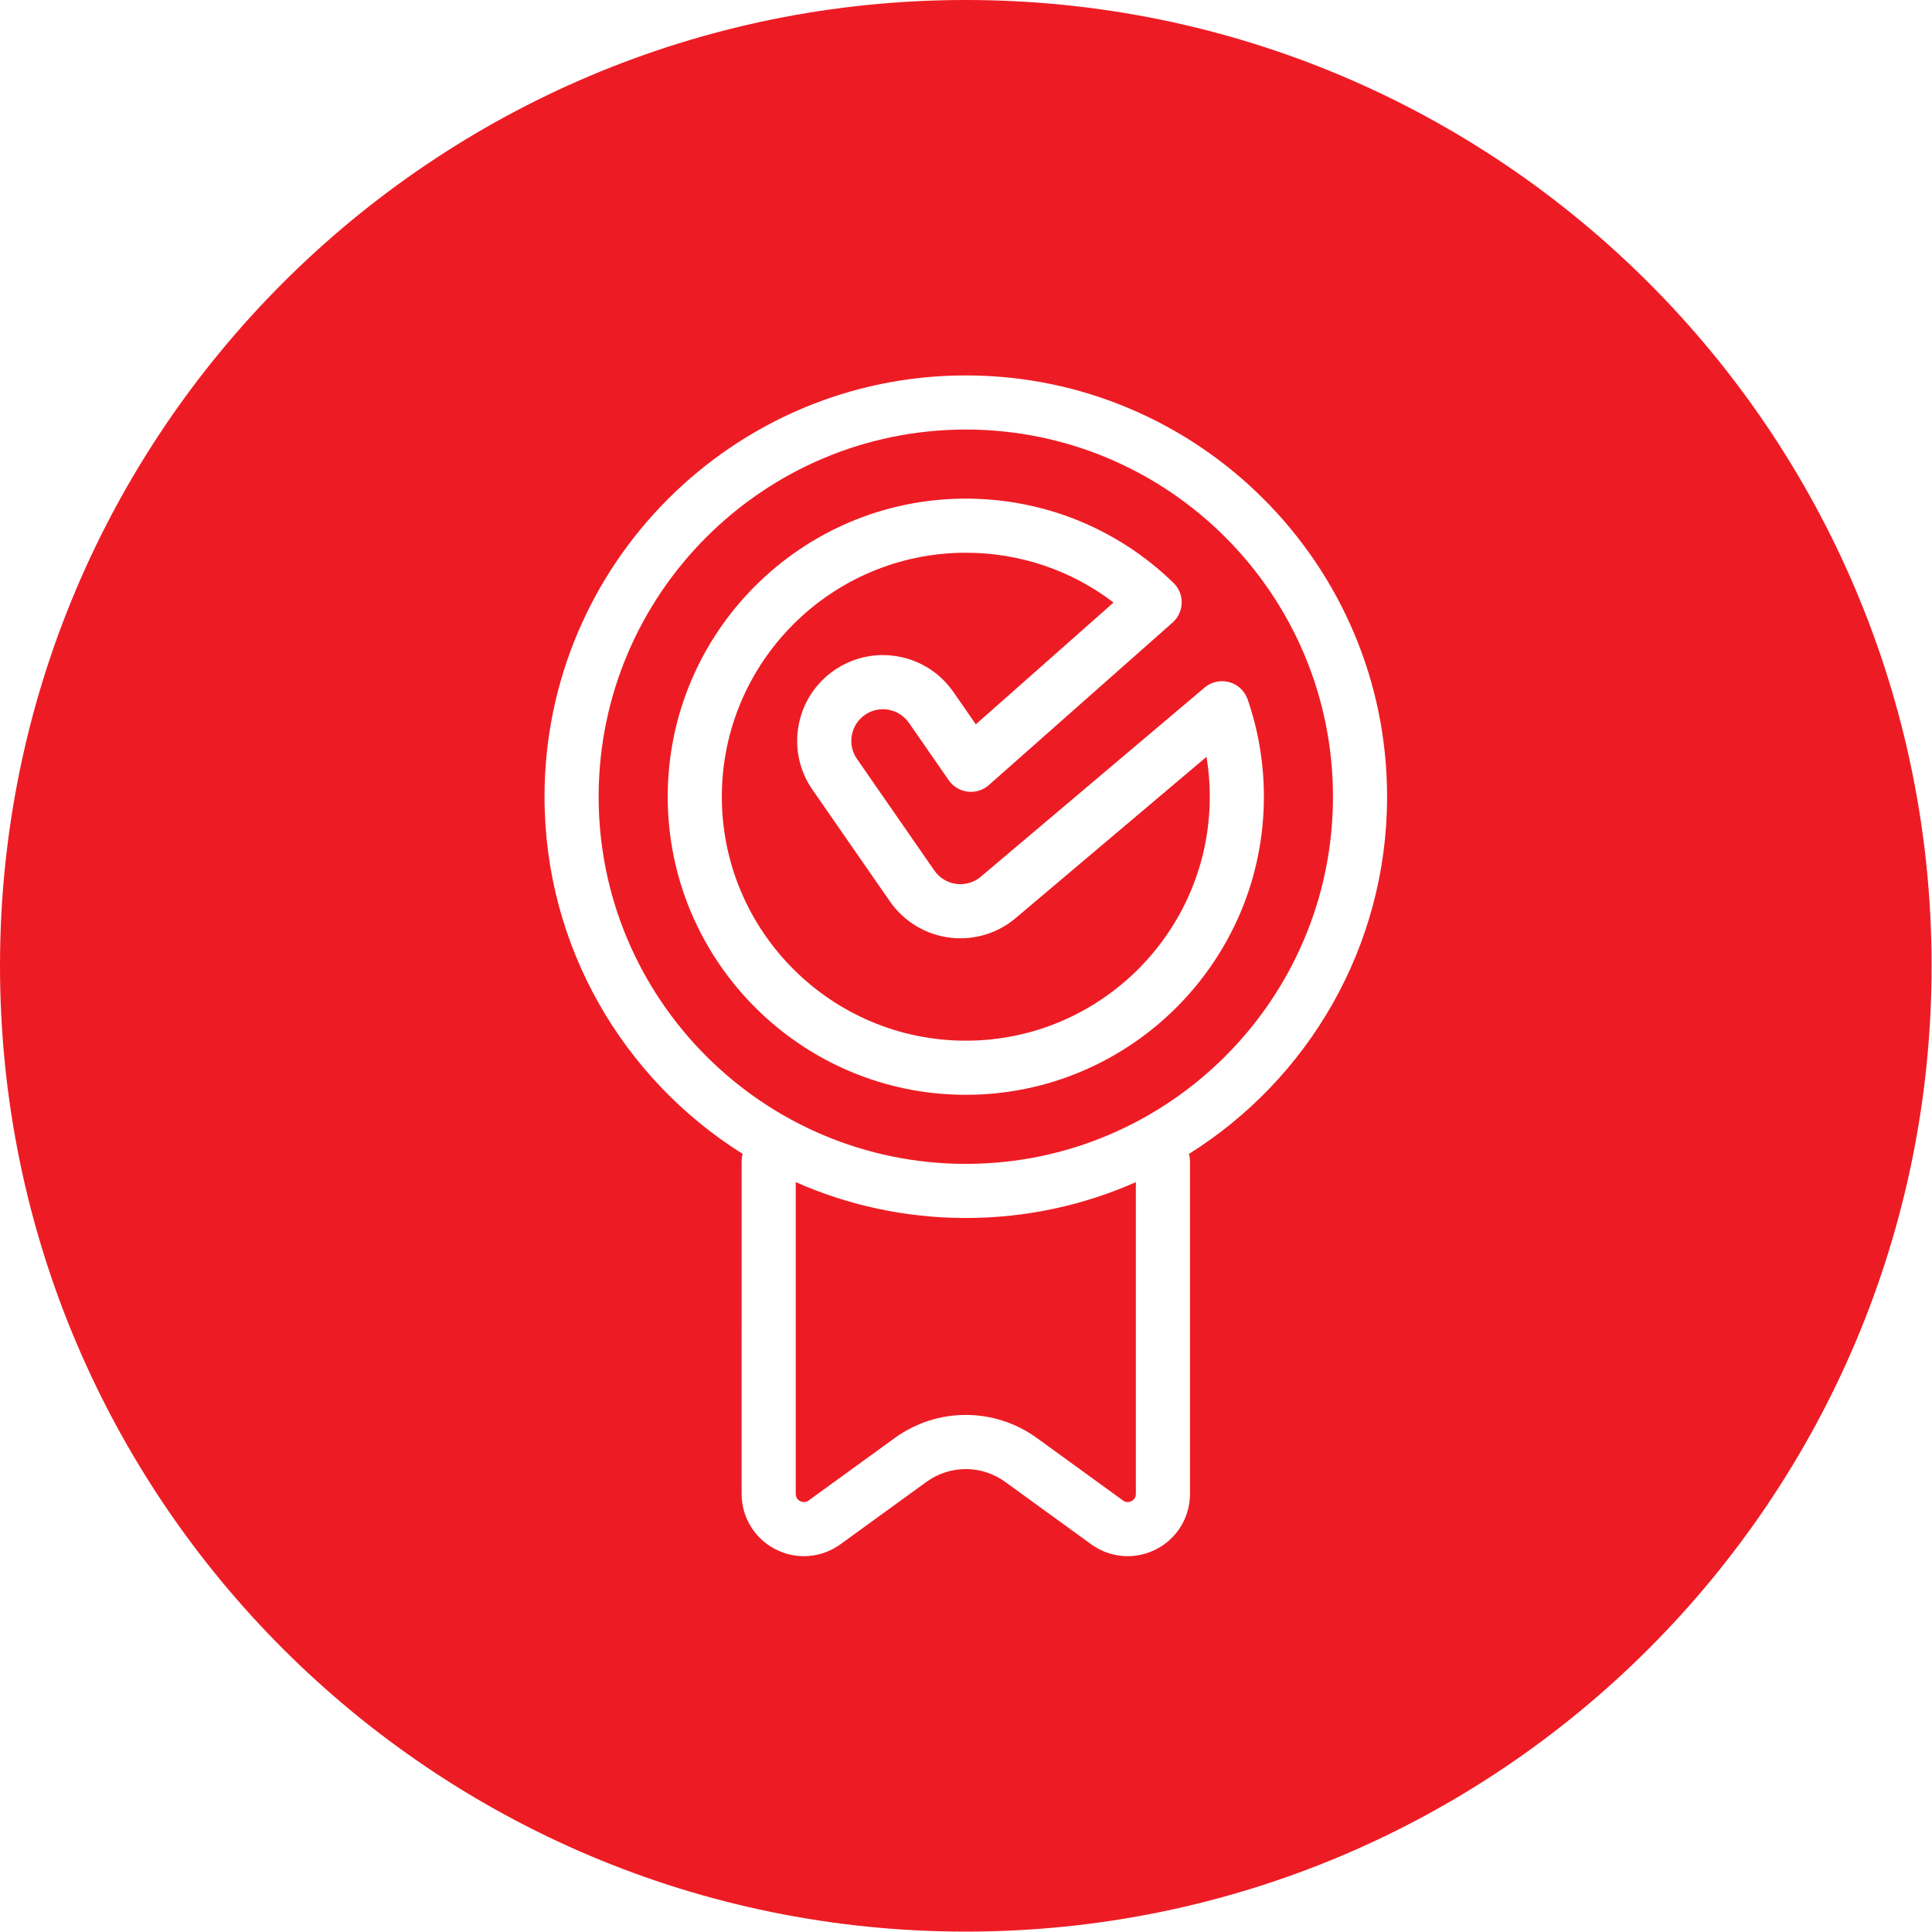 <?xml version="1.0" encoding="utf-8"?>
<!-- Generator: Adobe Illustrator 14.0.0, SVG Export Plug-In  -->
<!DOCTYPE svg PUBLIC "-//W3C//DTD SVG 1.1//EN" "http://www.w3.org/Graphics/SVG/1.1/DTD/svg11.dtd">
<svg version="1.1"
	 xmlns="http://www.w3.org/2000/svg" xmlns:xlink="http://www.w3.org/1999/xlink" xmlns:a="http://ns.adobe.com/AdobeSVGViewerExtensions/3.0/"
	 x="0px" y="0px" width="714px" height="714px" viewBox="0 0.001 714 714" enable-background="new 0 0.001 714 714"
	 xml:space="preserve">
<defs>
</defs>
<g>
	<defs>
		<rect id="SVGID_1_" y="0.001" width="713.856" height="713.856"/>
	</defs>
	<clipPath id="SVGID_2_">
		<use xlink:href="#SVGID_1_"  overflow="visible"/>
	</clipPath>
	<path clip-path="url(#SVGID_2_)" fill="#ED1C24" d="M356.928,0C159.802,0,0,159.803,0,356.929s159.802,356.927,356.928,356.927
		c197.125,0,356.928-159.801,356.928-356.927S554.054,0,356.928,0 M439.387,426.453c0.252,0.879,0.388,1.806,0.388,2.765v122.871
		c0,8.691-4.812,16.546-12.555,20.494c-3.318,1.692-6.901,2.528-10.468,2.528c-4.753,0-9.473-1.483-13.493-4.4l-31.776-23.054
		c-4.354-3.156-9.454-4.735-14.555-4.735c-5.1,0-10.2,1.579-14.552,4.735l-31.777,23.054c-4.02,2.916-8.741,4.399-13.493,4.399
		c-3.566,0-7.149-0.835-10.469-2.527c-7.743-3.948-12.554-11.803-12.554-20.494V429.217c0-0.959,0.136-1.886,0.388-2.765
		c-43.952-27.55-73.233-76.425-73.233-132.016c0-85.847,69.843-155.691,155.691-155.691c85.849,0,155.691,69.844,155.691,155.691
		C512.619,350.027,483.339,398.903,439.387,426.453"/>
	<path clip-path="url(#SVGID_2_)" fill="#ED1C24" d="M375.848,338.879c-5.789,5.087-13.214,7.887-20.921,7.887
		c-1.266,0-2.542-0.076-3.791-0.229c-8.982-1.08-17.095-5.965-22.252-13.403l-28.619-41.272c-4.824-6.957-6.65-15.374-5.142-23.704
		c1.508-8.329,6.169-15.573,13.125-20.396c5.365-3.72,11.601-5.658,17.995-5.658c1.896,0,3.804,0.17,5.709,0.514
		c8.33,1.509,15.573,6.171,20.397,13.127l8.284,11.945l50.895-45.017c-15.629-11.929-34.657-18.398-54.599-18.398
		c-49.717,0-90.164,40.448-90.164,90.163c0,49.716,40.447,90.164,90.164,90.164c49.716,0,90.163-40.448,90.163-90.164
		c0-4.973-0.402-9.901-1.199-14.751L375.848,338.879z"/>
	<path clip-path="url(#SVGID_2_)" fill="#ED1C24" d="M294.083,436.878v115.21c0,1.521,0.892,2.297,1.64,2.679
		c0.378,0.191,0.857,0.354,1.398,0.354c0.531,0,1.123-0.157,1.734-0.601l31.776-23.053c7.864-5.704,17.081-8.558,26.297-8.558
		c9.218,0,18.434,2.853,26.299,8.558l31.775,23.053c0.611,0.443,1.203,0.601,1.734,0.601c0.541,0,1.02-0.163,1.396-0.354
		c0.749-0.382,1.641-1.158,1.641-2.679v-115.21c-19.229,8.516-40.498,13.251-62.846,13.251
		C334.581,450.129,313.312,445.394,294.083,436.878"/>
	<path clip-path="url(#SVGID_2_)" fill="#ED1C24" d="M356.928,158.748c-74.82,0-135.691,60.871-135.691,135.69
		c0,74.82,60.871,135.691,135.691,135.691c74.821,0,135.692-60.871,135.692-135.691C492.62,219.619,431.749,158.748,356.928,158.748
		 M461.088,258.482c3.984,11.544,6.004,23.641,6.004,35.955c0,60.745-49.42,110.164-110.164,110.164
		s-110.162-49.418-110.162-110.164c0-60.743,49.418-110.162,110.162-110.162c28.825,0,56.083,11.059,76.755,31.141
		c1.921,1.864,3.012,4.421,3.031,7.1c0.02,2.676-1.035,5.25-2.928,7.143c-0.145,0.144-0.298,0.29-0.45,0.424l-67.883,60.044
		c-1.837,1.624-4.195,2.509-6.619,2.509c-0.401,0-0.803-0.023-1.205-0.073c-2.837-0.341-5.391-1.881-7.02-4.229l-14.696-21.193
		c-1.779-2.566-4.451-4.286-7.524-4.842c-0.703-0.128-1.408-0.19-2.108-0.19c-2.359,0-4.657,0.715-6.635,2.087
		c-2.567,1.779-4.287,4.452-4.843,7.524c-0.557,3.074,0.117,6.179,1.897,8.744l28.619,41.272c1.902,2.745,4.895,4.547,8.21,4.944
		c0.458,0.056,0.917,0.083,1.376,0.083c2.835,0,5.631-1.04,7.775-2.938l0.177-0.153l82.318-69.564
		c0.723-0.61,1.529-1.116,2.393-1.499c1.294-0.575,2.681-0.863,4.066-0.863c1.357,0,2.715,0.276,3.985,0.828
		C458.188,253.692,460.173,255.835,461.088,258.482"/>
</g>
</svg>
